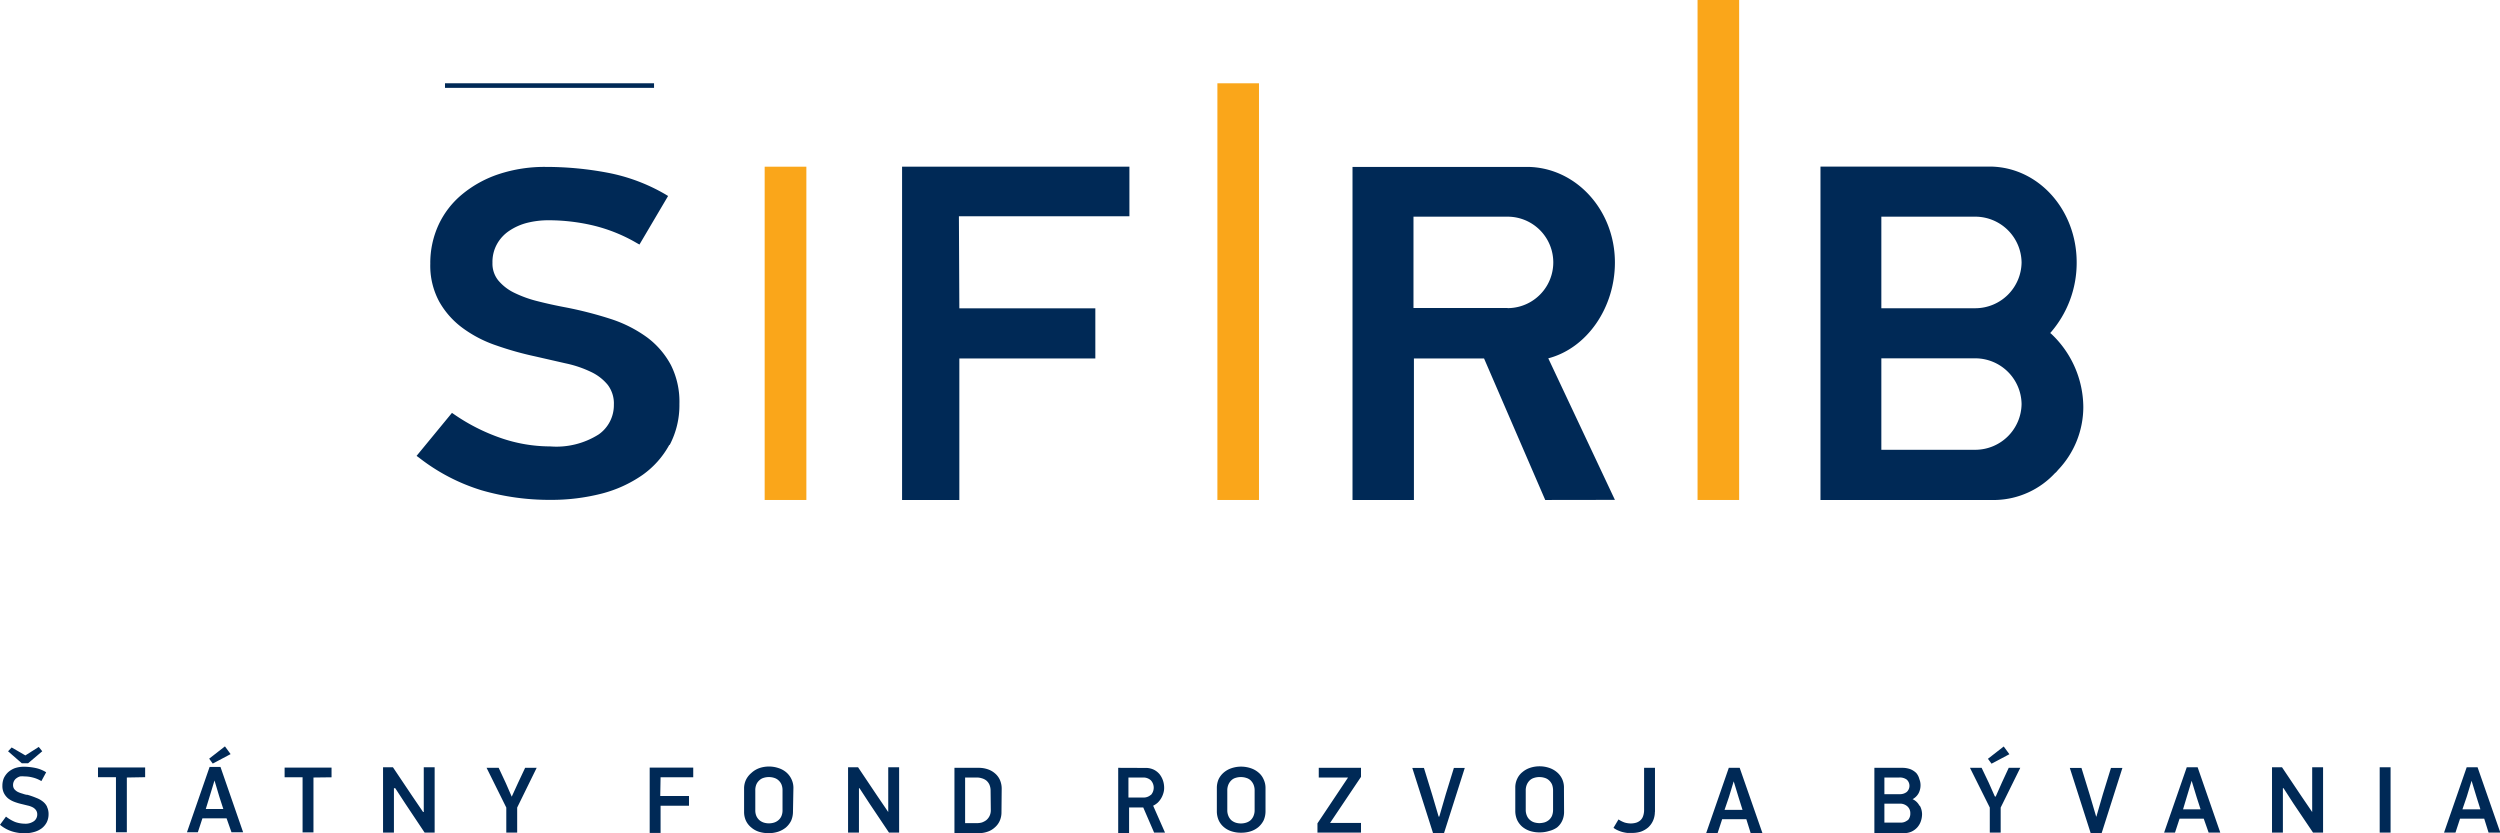 <?xml version="1.0" encoding="UTF-8"?>
<svg xmlns="http://www.w3.org/2000/svg" id="Layer_1" data-name="Layer 1" viewBox="0 0 229.61 76.53">
  <defs>
    <style>.cls-1{fill:#002956;}.cls-2{fill:#faa61a;}</style>
  </defs>
  <path class="cls-1" d="M226.56,73.16l.44-1.45h0l.46,1.51.35,1.11h-1.65Zm2,3.31h1.08l-2.09-6h-1l-2.08,6h1.05l.42-1.28h2.22Zm-10,0h1v-6h-1Zm-8.83-4.08.91,1.41,1.8,2.67h.92v-6h-1v4.11h0l-1-1.47-1.77-2.64h-.92v6h1V72.39Zm-8.88.77.44-1.45h0l.46,1.51.36,1.11H200.5Zm2,3.31h1.07l-2.08-6h-1l-2.08,6h1l.42-1.28h2.22ZM192.52,75l-.59-2-.76-2.47H190.1l1.92,6h1l1.91-6h-1.05l-.74,2.4-.6,2.07Zm-9.61-4.86,1.64-.87-.52-.71-1.45,1.13Zm.3,3-.56-1.26L182,70.52h-1.07l1.82,3.65v2.3h1v-2.3l1.8-3.65h-1.06l-.63,1.36-.57,1.29Zm-8,2.18a.94.94,0,0,1-.7.23h-1.44V73.81h1.43a1,1,0,0,1,.67.24.82.82,0,0,1,.28.65.88.88,0,0,1-.24.65m-.09-2.61a1,1,0,0,1-.64.2h-1.41V71.41h1.36a1.07,1.07,0,0,1,.69.19.77.77,0,0,1,0,1.14M176.29,74a1.32,1.32,0,0,0-.63-.6,1.37,1.37,0,0,0,.56-.56,1.59,1.59,0,0,0,.17-.69,1.52,1.52,0,0,0-.11-.6A1.37,1.37,0,0,0,176,71a1.69,1.69,0,0,0-.53-.35,2.18,2.18,0,0,0-.75-.13h-2.57v6h2.68a1.7,1.7,0,0,0,.73-.14,1.65,1.65,0,0,0,.54-.4,1.64,1.64,0,0,0,.32-.56,2,2,0,0,0,.11-.65,1.66,1.66,0,0,0-.2-.76m-17.54-.8.44-1.45h0l.46,1.51.35,1.11h-1.65Zm2,3.31h1.08l-2.09-6h-1l-2.08,6h1.05l.42-1.28h2.22ZM152,74.58V70.52h-1v3.84a1.7,1.7,0,0,1-.09.59.91.91,0,0,1-.25.39,1.07,1.07,0,0,1-.39.22,1.87,1.87,0,0,1-.49.07,2.15,2.15,0,0,1-.55-.08,2.42,2.42,0,0,1-.58-.29l-.46.77a1.9,1.9,0,0,0,.37.22,3.16,3.16,0,0,0,.43.16,3.73,3.73,0,0,0,.46.09l.47,0a2.61,2.61,0,0,0,.79-.12,2.15,2.15,0,0,0,.66-.38,1.87,1.87,0,0,0,.45-.62,2,2,0,0,0,.17-.83m-9.35-.18a1.52,1.52,0,0,1-.1.56,1.11,1.11,0,0,1-.28.38,1.2,1.2,0,0,1-.4.22,2,2,0,0,1-.48.07,1.84,1.84,0,0,1-.47-.07,1.07,1.07,0,0,1-.39-.22,1,1,0,0,1-.28-.38,1.33,1.33,0,0,1-.11-.56V72.6a1.36,1.36,0,0,1,.11-.56,1.19,1.19,0,0,1,.27-.38,1,1,0,0,1,.4-.22,1.49,1.49,0,0,1,.47-.07,1.59,1.59,0,0,1,.48.07,1,1,0,0,1,.4.22,1.21,1.21,0,0,1,.28.38,1.56,1.56,0,0,1,.1.56Zm1-2a1.84,1.84,0,0,0-.17-.83,1.79,1.79,0,0,0-.49-.63,2.13,2.13,0,0,0-.71-.39,2.77,2.77,0,0,0-1.74,0,2.08,2.08,0,0,0-.7.39,1.67,1.67,0,0,0-.48.61,1.84,1.84,0,0,0-.18.83v2.12a2.07,2.07,0,0,0,.17.84,1.92,1.92,0,0,0,.47.62,2.13,2.13,0,0,0,.71.39,2.8,2.8,0,0,0,.88.13,2.84,2.84,0,0,0,.88-.13A2.13,2.13,0,0,0,143,76a1.7,1.7,0,0,0,.48-.62,1.91,1.91,0,0,0,.17-.84ZM132.13,75l-.59-2-.76-2.47h-1.07l1.91,6h1l1.91-6h-1l-.74,2.4-.6,2.07ZM121,76.47h4v-.89h-2.84L125,71.35v-.83h-3.88v.89h2.69L121,75.62Zm-5.77-2.07a1.33,1.33,0,0,1-.11.56,1.09,1.09,0,0,1-.27.38,1.16,1.16,0,0,1-.41.22,1.61,1.61,0,0,1-.94,0,1.2,1.2,0,0,1-.4-.22,1.09,1.09,0,0,1-.27-.38,1.33,1.33,0,0,1-.11-.56V72.6a1.36,1.36,0,0,1,.11-.56,1.19,1.19,0,0,1,.27-.38.94.94,0,0,1,.39-.22,1.51,1.51,0,0,1,.48-.07,1.49,1.49,0,0,1,.47.07,1,1,0,0,1,.41.22,1.19,1.19,0,0,1,.27.38,1.36,1.36,0,0,1,.11.56Zm1-2a1.84,1.84,0,0,0-.18-.83,1.66,1.66,0,0,0-.48-.63,2.13,2.13,0,0,0-.71-.39,2.83,2.83,0,0,0-.87-.14,2.74,2.74,0,0,0-.87.14,2.13,2.13,0,0,0-.71.39,1.91,1.91,0,0,0-.48.61,2,2,0,0,0-.17.83v2.12a2.07,2.07,0,0,0,.17.84,1.79,1.79,0,0,0,.47.62,2,2,0,0,0,.71.39,2.75,2.75,0,0,0,.88.13,2.84,2.84,0,0,0,.88-.13,2.13,2.13,0,0,0,.71-.39,2,2,0,0,0,.48-.62,2.07,2.07,0,0,0,.17-.84ZM105.7,73a1,1,0,0,1-.7.25h-1.36V71.41H105a1,1,0,0,1,.7.26,1,1,0,0,1,0,1.35m-3-2.5v6h1V74.16H105l1,2.31H107L105.91,74a1.8,1.8,0,0,0,.43-.29,2,2,0,0,0,.31-.4,2,2,0,0,0,.2-.47,1.59,1.59,0,0,0,.07-.48,2.1,2.1,0,0,0-.1-.65,2,2,0,0,0-.31-.59,1.66,1.66,0,0,0-.52-.42,1.68,1.68,0,0,0-.77-.17ZM91,74.38a1.2,1.2,0,0,1-.12.57,1.15,1.15,0,0,1-.3.38,1.53,1.53,0,0,1-.4.21,1.74,1.74,0,0,1-.45.06H88.64V71.41h1.07a1.43,1.43,0,0,1,.46.07,1.2,1.2,0,0,1,.41.2,1.1,1.1,0,0,1,.29.38,1.41,1.41,0,0,1,.11.57Zm1-1.93a2,2,0,0,0-.17-.83,1.69,1.69,0,0,0-.46-.6,1.94,1.94,0,0,0-.66-.37,2.56,2.56,0,0,0-.79-.13H87.66v6H89.9a2.34,2.34,0,0,0,.79-.13,1.81,1.81,0,0,0,.66-.38,1.72,1.72,0,0,0,.46-.6,1.92,1.92,0,0,0,.17-.81Zm-13.06-.06.92,1.41,1.79,2.67h.93v-6h-1v4.11h0l-1-1.47-1.77-2.64h-.92v6h1V72.39Zm-7.07,2a1.34,1.34,0,0,1-.1.56,1,1,0,0,1-.28.38,1.11,1.11,0,0,1-.4.22,1.61,1.61,0,0,1-.94,0,1.2,1.2,0,0,1-.4-.22,1.11,1.11,0,0,1-.28-.38,1.34,1.34,0,0,1-.1-.56V72.6a1.37,1.37,0,0,1,.1-.56,1.08,1.08,0,0,1,.28-.38.94.94,0,0,1,.39-.22,1.51,1.51,0,0,1,.48-.07,1.49,1.49,0,0,1,.47.07,1,1,0,0,1,.4.22,1.08,1.08,0,0,1,.28.38,1.37,1.37,0,0,1,.1.56Zm1-2a1.84,1.84,0,0,0-.18-.83,1.89,1.89,0,0,0-.48-.63,2.08,2.08,0,0,0-.72-.39,2.74,2.74,0,0,0-1.73,0A2.13,2.13,0,0,0,69,71a1.91,1.91,0,0,0-.48.61,1.84,1.84,0,0,0-.18.83v2.12a1.92,1.92,0,0,0,.18.84A1.79,1.79,0,0,0,69,76a2,2,0,0,0,.7.39,2.86,2.86,0,0,0,.89.13,2.73,2.73,0,0,0,.87-.13,2.28,2.28,0,0,0,.72-.39,2,2,0,0,0,.48-.62,2.07,2.07,0,0,0,.17-.84Zm-12.2-1h3v-.89h-4v6h1V74h2.61v-.89H60.64ZM47,73.17l-.55-1.26-.65-1.39H44.69l1.81,3.65v2.3h1v-2.3l1.79-3.65H48.23l-.64,1.36L47,73.17Zm-10.7-.78.92,1.41L39,76.47h.92v-6h-1v4.11h-.06l-1-1.47-1.77-2.64h-.91v6h1V72.39Zm-5.85-1v-.89H26.14v.89h1.65v5.06h1V71.41ZM19.54,70.13l1.64-.87-.52-.71-1.45,1.13Zm-.28,3,.44-1.45h0l.45,1.51.36,1.11H18.9Zm2,3.31h1.07l-2.08-6h-1l-2.08,6h1l.42-1.28h2.22Zm-7.93-5.06v-.89H9v.89h1.65v5.06h1V71.41Zm-11-2-1.26-.73L.74,69,2,70.1h.58L3.88,69l-.32-.4Zm2,4.73a1.33,1.33,0,0,0-.39-.49,2.24,2.24,0,0,0-.61-.34A7.27,7.27,0,0,0,2.53,73c-.17,0-.34-.07-.5-.12a2.3,2.3,0,0,1-.42-.16,1.05,1.05,0,0,1-.3-.25.61.61,0,0,1-.11-.36.76.76,0,0,1,.09-.38.71.71,0,0,1,.23-.26,1.07,1.07,0,0,1,.32-.16,1.75,1.75,0,0,1,.4,0,3,3,0,0,1,.77.1,2.78,2.78,0,0,1,.79.33l.44-.81a3,3,0,0,0-1-.4,5.29,5.29,0,0,0-1.06-.11,2.59,2.59,0,0,0-.81.13,2,2,0,0,0-.62.37,1.81,1.81,0,0,0-.4.55,1.82,1.82,0,0,0-.13.7,1.44,1.44,0,0,0,.15.69,1.53,1.53,0,0,0,.39.48,2.24,2.24,0,0,0,.57.31,5.16,5.16,0,0,0,.67.2l.53.13a1.91,1.91,0,0,1,.46.16.9.9,0,0,1,.31.26.66.66,0,0,1,.12.41.76.76,0,0,1-.29.6,1.34,1.34,0,0,1-.88.24,2.67,2.67,0,0,1-.87-.16A3.53,3.53,0,0,1,.55,75L0,75.75a3.22,3.22,0,0,0,1.08.6,3.79,3.79,0,0,0,1.18.18,3.07,3.07,0,0,0,.88-.12,2.08,2.08,0,0,0,.7-.34,1.67,1.67,0,0,0,.45-.54,1.64,1.64,0,0,0,.17-.74,1.48,1.48,0,0,0-.15-.7"></path>
  <path class="cls-2" d="M70.23,45.92h3.83V15.31H70.23Zm41.58,0h3.82V7.65h-3.82ZM159.73,0h-3.82V45.92h3.82Z"></path>
  <path class="cls-1" d="M40.87,8.07h19.2V7.65H40.87ZM61.51,40.86a7.85,7.85,0,0,0,.89-3.76,7.5,7.5,0,0,0-.78-3.57A7.68,7.68,0,0,0,59.45,31a11.9,11.9,0,0,0-3.28-1.68A35.55,35.55,0,0,0,52,28.24c-.91-.17-1.78-.36-2.6-.57a10.79,10.79,0,0,1-2.17-.78,4.41,4.41,0,0,1-1.47-1.14,2.45,2.45,0,0,1-.53-1.62,3.37,3.37,0,0,1,.42-1.72,3.51,3.51,0,0,1,1.12-1.21,5.27,5.27,0,0,1,1.63-.73,8.06,8.06,0,0,1,2-.24,17.93,17.93,0,0,1,4,.46,14.75,14.75,0,0,1,4.08,1.63l.25.14L61.36,18l-.23-.14a16.73,16.73,0,0,0-5.34-2,30.33,30.33,0,0,0-5.63-.53,13.36,13.36,0,0,0-4.37.67,10.39,10.39,0,0,0-3.36,1.86,8,8,0,0,0-2.16,2.81,8.37,8.37,0,0,0-.75,3.55,6.92,6.92,0,0,0,.83,3.5,7.7,7.7,0,0,0,2.16,2.42,11.34,11.34,0,0,0,3.08,1.59,29.49,29.49,0,0,0,3.55,1l2.8.64a10.18,10.18,0,0,1,2.32.78,4.39,4.39,0,0,1,1.56,1.2,2.83,2.83,0,0,1,.56,1.83A3.28,3.28,0,0,1,55,39.89,7.26,7.26,0,0,1,50.53,41,13.94,13.94,0,0,1,46,40.23a17.68,17.68,0,0,1-4.27-2.16l-.22-.15-3.25,3.95.22.16a17.77,17.77,0,0,0,5.75,3,22.41,22.41,0,0,0,6.33.88,18.61,18.61,0,0,0,4.72-.58A11.66,11.66,0,0,0,59,43.63a8.19,8.19,0,0,0,2.47-2.77m26.6-21h15.66V15.31H82.85V45.92h5.26v-13H100.6V28.32H88.11Zm50.39,8.43h-8.64V19.9h8.64a4.2,4.2,0,1,1,0,8.4m9.86,17.61-6.12-13c3.56-.93,6.12-4.65,6.12-8.8,0-4.8-3.54-8.68-7.93-8.78v0H124.22V45.92h5.64v-13h6.44l5.62,13Zm37.35-8.8a4.26,4.26,0,0,1-4.23,4.2h-8.65V32.91h8.65a4.26,4.26,0,0,1,4.23,4.2m0-13a4.26,4.26,0,0,1-4.23,4.2h-8.65V19.9h8.65a4.26,4.26,0,0,1,4.23,4.2m2.62,6.5a9.75,9.75,0,0,0,2.44-6.5c0-4.8-3.46-8.7-7.85-8.8H167.2V45.92h16.1a7.7,7.7,0,0,0,5.46-2.49c.05,0,.23-.24.28-.29a8.4,8.4,0,0,0,2.3-5.75,9.31,9.31,0,0,0-3-6.78Z"></path>
</svg>
